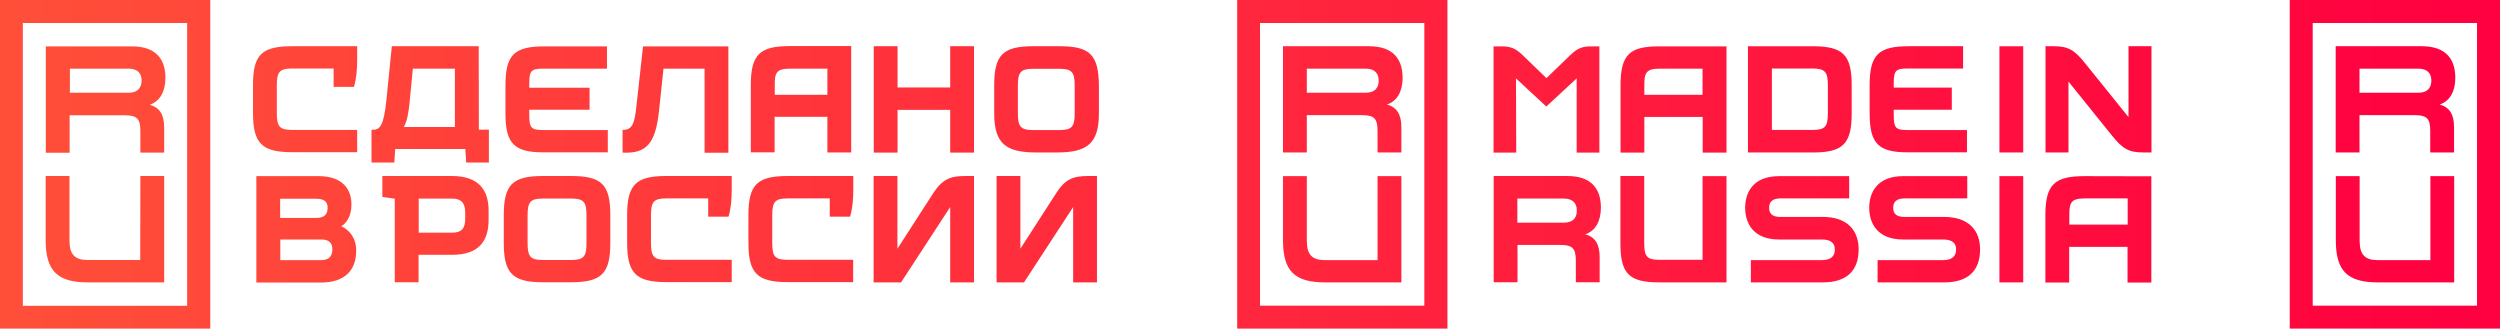 <svg enable-background="new 0 0 1795.4 236" viewBox="0 0 1795.4 236" xmlns="http://www.w3.org/2000/svg" xmlns:xlink="http://www.w3.org/1999/xlink"><linearGradient id="a"><stop offset="0" stop-color="#ff4f39"/><stop offset="1" stop-color="#ff0040"/></linearGradient><linearGradient id="b" gradientUnits="userSpaceOnUse" x1="-3.242" x2="1742.033" xlink:href="#a" y1="118" y2="118"/><linearGradient id="c" gradientUnits="userSpaceOnUse" x1="34.758" x2="1780.033" xlink:href="#a" y1="118" y2="118"/><linearGradient id="d" gradientUnits="userSpaceOnUse" x1="15.758" x2="1761.033" xlink:href="#a" y1="118" y2="118"/><path d="m118.8 55.9c0-12.7-6.1-22.6-24.1-22.6h-61.8v76.4h17.1v-26.9h39.6c8.9 0 11.2 2.5 11.2 11.4v15.4h17.1v-18.1c0-9-3.2-14.4-10.4-16.2 7.6-2.7 11.3-9.8 11.3-19.4m-26.4 10.7h-42.2v-17.3h42.2c6.4 0 9.3 3.4 9.3 8.4s-2.5 8.9-9.3 8.9zm689 59.8h6.4v76.4h-17.1v-54.1l-35.3 54.1h-19.7v-76.4h17.1v52.2l25.8-40c6.4-10 12.2-12.2 22.8-12.2zm-334.3-16.8v-16.3c7 0 8.7-4.2 10.1-18.4l4.6-41.6h61.3v76.4h-17.1v-60.4h-29.5l-3.1 29.2c-2.5 25.1-9.3 31.9-26.3 31.1zm-447.1 126.4h151v-236h-151v236zm16.4-219.5h118v203.1h-118v-203.1zm84.4 109.9h17.1v76.4h-54.8c-21.9 0-30.3-8.3-30.3-30.3v-46.1h17.1v46.5c0 9.7 3.9 13.8 12.7 13.8h38.1zm455.5-42.5h37.9v25.6h17.1v-76.4h-44c-21.6 0-28.1 5.9-28.1 28.1v48.2h17.1zm11-34.6h26.9v18.8h-37.8v-6.8c-.1-8.7 1-12 10.9-12zm-204.3 32.1v-20c0-21.9 6.1-28.1 28.1-28.1h44.8v16h-45.7c-8.9 0-10.1 1.5-10.1 11.2v2.5h43.3v15.8h-43.3v3.4c0 9.7 1.3 11.2 10.1 11.2h46.3v16h-45.5c-21.8.2-28-6.2-28-28zm397.9-48.2h-18.8c-21.8 0-28.1 6.1-28.1 28.1v20.1c0 21.8 8.4 28.1 30.3 28.1h14.6c21.9 0 30.3-6.4 30.3-28.1v-20.1c-.3-22-6.4-28.1-28.3-28.1zm10.9 48.2c0 9.7-2.1 12-11 12h-18.8c-8.9 0-11-2.3-11-12v-20c0-9.7 2.1-12 11-12h18.8c8.9 0 11 2.3 11 12zm-293.3 45h47v9.5c0 7.6-.6 13.9-2.3 19.7h-14.6v-13.1h-30.1c-8.9 0-11 2.3-11 12v20.1c0 9.7 2.1 12 11 12h47v16h-47c-21.8 0-28.1-6.4-28.1-28.1v-20.1c-0-21.8 6.3-28 28.1-28zm-134.7-93.2h-62.4l-3.9 38.7c-1.9 18.4-4.6 21.3-9.7 21.3h-1v23.5h16.4l.6-9.7h50.4l.6 9.7h16.3v-23.6h-7.2zm-47.3 16.1h30.2v41.9h-36.7c2.4-4.1 3.3-9.8 4.1-17.1zm113.7 77.1h-20.3c-21.8 0-28.1 6.1-28.1 28.1v20.1c0 21.8 6.4 28.1 28.1 28.1h20.3c21.9 0 28.1-6.4 28.1-28.1v-20.1c0-21.9-6.1-28.1-28.1-28.1zm11 48.3c0 9.7-2.1 12-11 12h-20.3c-8.9 0-11-2.3-11-12v-20.1c0-9.7 2.1-12 11-12h20.3c8.9 0 11 2.3 11 12zm144.5-48.3h47.1v9.5c0 7.6-.6 13.9-2.3 19.7h-14.6v-13.1h-30.3c-8.9 0-11 2.3-11 12v20.1c0 9.7 2.1 12 11 12h47.1v16h-47.1c-21.8 0-28.1-6.4-28.1-28.1v-20.1c-0-21.8 6.3-28 28.2-28zm-320.6 36.1c4-2.4 7.3-7.6 7.3-15.7 0-10.4-5.9-20.3-23.5-20.3h-44.8v76.4h46.5c16.9 0 25.2-8.7 25.2-22.8.1-9.6-5.4-15.3-10.7-17.6zm-9.8-13.2c0 4.6-2.3 7.2-8.3 7.2h-25.8v-13.8h25.8c6 .1 8.3 2.1 8.3 6.6zm-4.4 37.5h-29.6v-14.8h29.6c5.7 0 7.8 2.8 7.8 7.2 0 4.3-2.1 7.6-7.8 7.6zm451.5-153.6h17.1v76.4h-17.1v-30.7h-37.8v30.7h-17.1v-76.4h17.1v29.6h37.8zm-472.6 0h46.7v9.5c0 7.6-.6 13.9-2.3 19.7h-14.6v-13.2h-29.8c-8.9 0-11 2.3-11 12v20.1c0 9.7 2.1 12 11 12h46.7v16h-46.7c-21.8 0-28.1-6.4-28.1-28.1v-19.9c-.1-22 6.2-28.1 28.1-28.1zm483.3 93.2h6.4v76.4h-17.1v-54.1l-35.3 54.1h-19.7v-76.4h17.1v52.2l25.8-40c6.6-10 12.3-12.2 22.8-12.2zm-368.5 0h-50v15l8.9 1.3v60h17.1v-19.7h23.9c19.7 0 26.4-10 26.4-25.4v-5.9c.1-14.4-6.3-25.3-26.3-25.3zm9.5 30.7c0 7.2-2.8 10-9.5 10h-23.9v-24.5h23.9c6.8 0 9.5 3.4 9.5 10z" fill="url(#b)"/><path d="m1763.3 55.9c0-12.7-6.1-22.7-24.1-22.7h-61.8v76.3h17.1v-26.8h39.6c8.9 0 11.2 2.5 11.2 11.4v15.4h17.1v-18.2c0-9-3.2-14.4-10.4-16.2 7.5-2.5 11.3-9.6 11.3-19.2m-26.5 10.7h-42.3v-17.3h42.3c6.4 0 9.3 3.4 9.3 8.5 0 5-2.5 8.8-9.3 8.8zm-92.4 169.4h151v-236h-151zm16.5-219.5h118v203h-118zm84.5 110h17.1v76.3h-54.8c-22 0-30.2-8.3-30.2-30.2v-46.1h17.1v46.5c0 9.8 3.8 13.8 12.7 13.8h38.1z" fill="url(#c)"/><path d="m1007.3 55.9c0-12.7-6.1-22.7-24.1-22.7h-61.8v76.3h17.1v-26.8h39.6c8.9 0 11.2 2.5 11.2 11.4v15.4h17.1v-18.2c0-9-3.2-14.4-10.4-16.2 7.5-2.5 11.3-9.6 11.3-19.2m-26.5 10.7h-42.3v-17.3h42.3c6.4 0 9.3 3.4 9.3 8.5.1 5-2.5 8.8-9.3 8.8zm361.9 14.8v-20c0-22 6.1-28.2 28.2-28.2h38.9v16h-39.7c-8.9 0-10.1 1.5-10.1 11.2v2.5h41.7v15.9h-41.7v3.4c0 9.8 1.3 11.2 10.1 11.2h42.5v16h-41.7c-22.0.2-28.2-6.2-28.2-28zm-353.4 45.1h17.1v76.3h-54.8c-22 0-30.2-8.3-30.2-30.2v-46.1h17.1v46.5c0 9.8 3.8 13.8 12.7 13.8h38.1zm-100.8 109.5h151v-236h-151zm16.4-219.5h118v203h-118zm424.9 64.9v-20c0-22-6.1-28.2-28.2-28.2h-46.3v76.3h46.3c22.1.1 28.2-6.3 28.2-28.1zm-57.3-32.2h29.2c8.9 0 11 2.4 11 12v20.1c0 9.8-2.1 12-11 12h-29.2zm-183.6 60.4h-16.3v-76.3h5.9c6.1 0 9.8 1.3 14.8 6.1l17.3 16.7 17.3-16.7c5.1-4.9 8.7-6.1 14.8-6.1h5.9v76.3h-16.3v-53.3l-21.8 20.2-21.8-20.2zm347-76.4h17.1v76.3h-17.1zm0 93.3h17.1v76.3h-17.1zm61.2 0c-21.6 0-28.2 5.9-28.2 28.2v48.2h17.1v-25.6h41.9v25.6h17.1v-76.3zm30.9 16v18.8h-41.9v-6.8c0-8.7 1-12 11-12zm17.1-109.3v76.3h-5.7c-10.5 0-15-2.5-22.8-12.3l-31.1-38.6v50.9h-16.5v-76.3h5.7c10.5 0 15 2.5 22.8 12.3l31.1 38.6v-50.9zm-123.1 145.9c0 14.8-8 23.7-25.8 23.7h-47.8v-16h47.1c6.5 0 9.3-2.8 9.3-7.6 0-4.6-2.8-7.2-9.3-7.2h-28.8c-18.4 0-24.3-11.6-24.3-22.8s5.9-22.7 24.3-22.7h46.1v16h-45.2c-5.5 0-8 2.4-8 6.8 0 4.2 2.5 6.5 8 6.5h28.6c17.8 0 25.8 9.8 25.8 23.3zm-258.2-117.7v48.2h17.1v-25.6h41.9v25.6h17.1v-76.3h-48c-21.6-.1-28.1 5.8-28.1 28.1zm59 6.7h-41.9v-6.8c0-8.7 1-12 11-12h30.8v18.8zm0 58.4h17.1v76.3h-48c-22 0-28.2-6.1-28.2-28.2v-48.2h17.1v48.2c0 9.8 2.1 12 11 12h30.9v-60.1zm112 52.6c0 14.8-8 23.7-25.8 23.7h-51.6v-16h51c6.5 0 9.3-2.8 9.3-7.6 0-4.6-2.8-7.2-9.3-7.2h-30.8c-18.4 0-24.3-11.6-24.3-22.8s5.9-22.7 24.3-22.7h50.4v16h-49.5c-5.5 0-8 2.4-8 6.8 0 4.2 2.5 6.5 8 6.5h30.7c17.6 0 25.6 9.8 25.6 23.3zm-185.1-30c0-12.7-6.1-22.7-24.1-22.7h-52.9v76.3h17.1v-26.8h30.7c8.9 0 11.2 2.5 11.2 11.4v15.4h17.1v-18.2c0-9-3.2-14.4-10.4-16.2 7.4-2.4 11.3-9.6 11.3-19.2zm-26.6 10.8h-33.4v-17.3h33.4c6.4 0 9.3 3.4 9.3 8.5.1 5-2.4 8.8-9.3 8.8z" fill="url(#d)"/></svg>